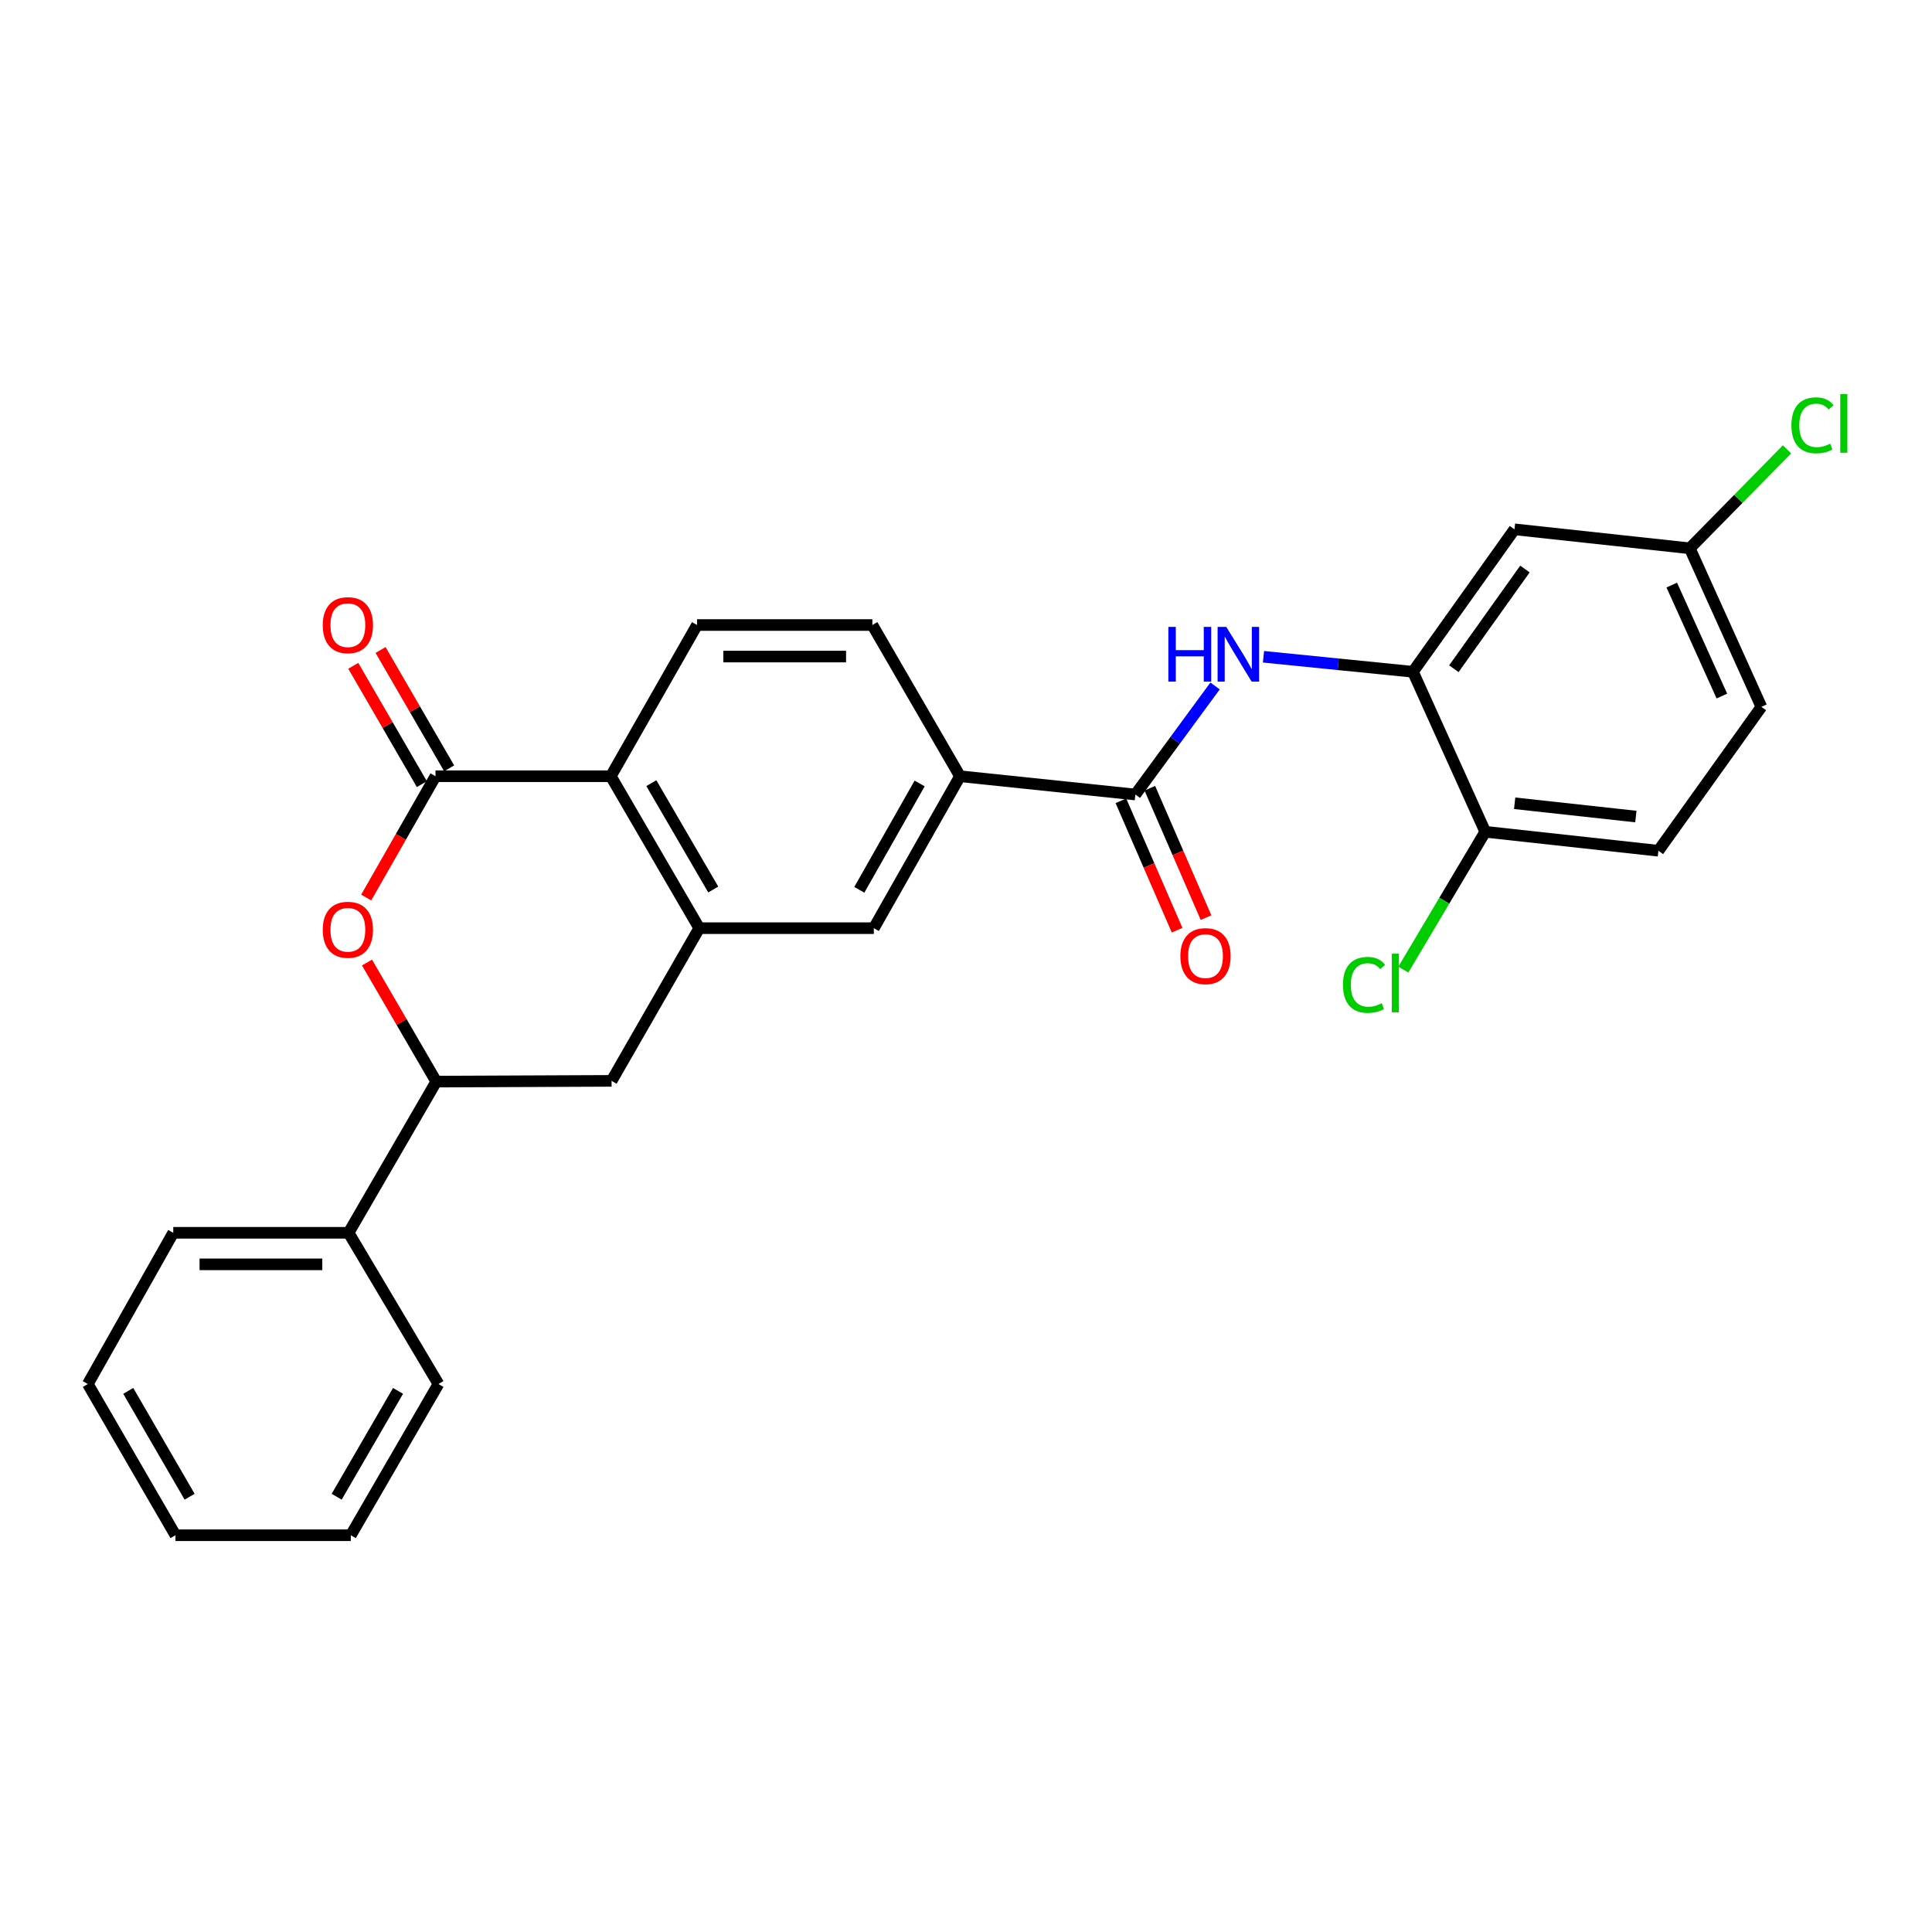 <?xml version='1.0' encoding='iso-8859-1'?>
<svg version='1.1' baseProfile='full'
              xmlns='http://www.w3.org/2000/svg'
                      xmlns:rdkit='http://www.rdkit.org/xml'
                      xmlns:xlink='http://www.w3.org/1999/xlink'
                  xml:space='preserve'
width='1000px' height='1000px' viewBox='0 0 1000 1000'>
<!-- END OF HEADER -->
<rect style='opacity:1.0;fill:#FFFFFF;stroke:none' width='1000' height='1000' x='0' y='0'> </rect>
<path class='bond-0' d='M 225.416,401.778 L 207.479,433.173' style='fill:none;fill-rule:evenodd;stroke:#000000;stroke-width:6px;stroke-linecap:butt;stroke-linejoin:miter;stroke-opacity:1' />
<path class='bond-0' d='M 207.479,433.173 L 189.542,464.567' style='fill:none;fill-rule:evenodd;stroke:#FF0000;stroke-width:6px;stroke-linecap:butt;stroke-linejoin:miter;stroke-opacity:1' />
<path class='bond-3' d='M 225.416,401.778 L 316.159,401.778' style='fill:none;fill-rule:evenodd;stroke:#000000;stroke-width:6px;stroke-linecap:butt;stroke-linejoin:miter;stroke-opacity:1' />
<path class='bond-13' d='M 232.479,397.685 L 214.731,367.06' style='fill:none;fill-rule:evenodd;stroke:#000000;stroke-width:6px;stroke-linecap:butt;stroke-linejoin:miter;stroke-opacity:1' />
<path class='bond-13' d='M 214.731,367.06 L 196.982,336.436' style='fill:none;fill-rule:evenodd;stroke:#FF0000;stroke-width:6px;stroke-linecap:butt;stroke-linejoin:miter;stroke-opacity:1' />
<path class='bond-13' d='M 218.353,405.872 L 200.604,375.247' style='fill:none;fill-rule:evenodd;stroke:#000000;stroke-width:6px;stroke-linecap:butt;stroke-linejoin:miter;stroke-opacity:1' />
<path class='bond-13' d='M 200.604,375.247 L 182.856,344.623' style='fill:none;fill-rule:evenodd;stroke:#FF0000;stroke-width:6px;stroke-linecap:butt;stroke-linejoin:miter;stroke-opacity:1' />
<path class='bond-6' d='M 189.961,498.209 L 207.884,529.026' style='fill:none;fill-rule:evenodd;stroke:#FF0000;stroke-width:6px;stroke-linecap:butt;stroke-linejoin:miter;stroke-opacity:1' />
<path class='bond-6' d='M 207.884,529.026 L 225.806,559.843' style='fill:none;fill-rule:evenodd;stroke:#000000;stroke-width:6px;stroke-linecap:butt;stroke-linejoin:miter;stroke-opacity:1' />
<path class='bond-1' d='M 361.929,480.421 L 316.159,401.778' style='fill:none;fill-rule:evenodd;stroke:#000000;stroke-width:6px;stroke-linecap:butt;stroke-linejoin:miter;stroke-opacity:1' />
<path class='bond-1' d='M 369.175,460.411 L 337.135,405.362' style='fill:none;fill-rule:evenodd;stroke:#000000;stroke-width:6px;stroke-linecap:butt;stroke-linejoin:miter;stroke-opacity:1' />
<path class='bond-8' d='M 361.929,480.421 L 316.558,559.453' style='fill:none;fill-rule:evenodd;stroke:#000000;stroke-width:6px;stroke-linecap:butt;stroke-linejoin:miter;stroke-opacity:1' />
<path class='bond-9' d='M 361.929,480.421 L 452.291,480.421' style='fill:none;fill-rule:evenodd;stroke:#000000;stroke-width:6px;stroke-linecap:butt;stroke-linejoin:miter;stroke-opacity:1' />
<path class='bond-2' d='M 587.661,411.239 L 496.891,401.778' style='fill:none;fill-rule:evenodd;stroke:#000000;stroke-width:6px;stroke-linecap:butt;stroke-linejoin:miter;stroke-opacity:1' />
<path class='bond-4' d='M 587.661,411.239 L 608.29,383.144' style='fill:none;fill-rule:evenodd;stroke:#000000;stroke-width:6px;stroke-linecap:butt;stroke-linejoin:miter;stroke-opacity:1' />
<path class='bond-4' d='M 608.29,383.144 L 628.919,355.049' style='fill:none;fill-rule:evenodd;stroke:#0000FF;stroke-width:6px;stroke-linecap:butt;stroke-linejoin:miter;stroke-opacity:1' />
<path class='bond-14' d='M 580.173,414.491 L 594.719,447.976' style='fill:none;fill-rule:evenodd;stroke:#000000;stroke-width:6px;stroke-linecap:butt;stroke-linejoin:miter;stroke-opacity:1' />
<path class='bond-14' d='M 594.719,447.976 L 609.264,481.461' style='fill:none;fill-rule:evenodd;stroke:#FF0000;stroke-width:6px;stroke-linecap:butt;stroke-linejoin:miter;stroke-opacity:1' />
<path class='bond-14' d='M 595.149,407.986 L 609.694,441.471' style='fill:none;fill-rule:evenodd;stroke:#000000;stroke-width:6px;stroke-linecap:butt;stroke-linejoin:miter;stroke-opacity:1' />
<path class='bond-14' d='M 609.694,441.471 L 624.24,474.956' style='fill:none;fill-rule:evenodd;stroke:#FF0000;stroke-width:6px;stroke-linecap:butt;stroke-linejoin:miter;stroke-opacity:1' />
<path class='bond-11' d='M 316.159,401.778 L 360.786,323.508' style='fill:none;fill-rule:evenodd;stroke:#000000;stroke-width:6px;stroke-linecap:butt;stroke-linejoin:miter;stroke-opacity:1' />
<path class='bond-5' d='M 653.98,339.945 L 692.66,343.831' style='fill:none;fill-rule:evenodd;stroke:#0000FF;stroke-width:6px;stroke-linecap:butt;stroke-linejoin:miter;stroke-opacity:1' />
<path class='bond-5' d='M 692.66,343.831 L 731.34,347.717' style='fill:none;fill-rule:evenodd;stroke:#000000;stroke-width:6px;stroke-linecap:butt;stroke-linejoin:miter;stroke-opacity:1' />
<path class='bond-10' d='M 731.34,347.717 L 783.895,273.982' style='fill:none;fill-rule:evenodd;stroke:#000000;stroke-width:6px;stroke-linecap:butt;stroke-linejoin:miter;stroke-opacity:1' />
<path class='bond-10' d='M 752.519,346.133 L 789.308,294.519' style='fill:none;fill-rule:evenodd;stroke:#000000;stroke-width:6px;stroke-linecap:butt;stroke-linejoin:miter;stroke-opacity:1' />
<path class='bond-12' d='M 731.34,347.717 L 768.766,430.532' style='fill:none;fill-rule:evenodd;stroke:#000000;stroke-width:6px;stroke-linecap:butt;stroke-linejoin:miter;stroke-opacity:1' />
<path class='bond-16' d='M 225.806,559.843 L 180.435,638.096' style='fill:none;fill-rule:evenodd;stroke:#000000;stroke-width:6px;stroke-linecap:butt;stroke-linejoin:miter;stroke-opacity:1' />
<path class='bond-28' d='M 225.806,559.843 L 316.558,559.453' style='fill:none;fill-rule:evenodd;stroke:#000000;stroke-width:6px;stroke-linecap:butt;stroke-linejoin:miter;stroke-opacity:1' />
<path class='bond-7' d='M 496.891,401.778 L 451.529,323.508' style='fill:none;fill-rule:evenodd;stroke:#000000;stroke-width:6px;stroke-linecap:butt;stroke-linejoin:miter;stroke-opacity:1' />
<path class='bond-27' d='M 496.891,401.778 L 452.291,480.421' style='fill:none;fill-rule:evenodd;stroke:#000000;stroke-width:6px;stroke-linecap:butt;stroke-linejoin:miter;stroke-opacity:1' />
<path class='bond-27' d='M 475.999,405.52 L 444.779,460.57' style='fill:none;fill-rule:evenodd;stroke:#000000;stroke-width:6px;stroke-linecap:butt;stroke-linejoin:miter;stroke-opacity:1' />
<path class='bond-18' d='M 783.895,273.982 L 874.629,283.805' style='fill:none;fill-rule:evenodd;stroke:#000000;stroke-width:6px;stroke-linecap:butt;stroke-linejoin:miter;stroke-opacity:1' />
<path class='bond-15' d='M 360.786,323.508 L 451.529,323.508' style='fill:none;fill-rule:evenodd;stroke:#000000;stroke-width:6px;stroke-linecap:butt;stroke-linejoin:miter;stroke-opacity:1' />
<path class='bond-15' d='M 374.398,339.835 L 437.918,339.835' style='fill:none;fill-rule:evenodd;stroke:#000000;stroke-width:6px;stroke-linecap:butt;stroke-linejoin:miter;stroke-opacity:1' />
<path class='bond-17' d='M 768.766,430.532 L 858.383,440.347' style='fill:none;fill-rule:evenodd;stroke:#000000;stroke-width:6px;stroke-linecap:butt;stroke-linejoin:miter;stroke-opacity:1' />
<path class='bond-17' d='M 783.986,415.774 L 846.718,422.644' style='fill:none;fill-rule:evenodd;stroke:#000000;stroke-width:6px;stroke-linecap:butt;stroke-linejoin:miter;stroke-opacity:1' />
<path class='bond-19' d='M 768.766,430.532 L 747.562,466.201' style='fill:none;fill-rule:evenodd;stroke:#000000;stroke-width:6px;stroke-linecap:butt;stroke-linejoin:miter;stroke-opacity:1' />
<path class='bond-19' d='M 747.562,466.201 L 726.358,501.869' style='fill:none;fill-rule:evenodd;stroke:#00CC00;stroke-width:6px;stroke-linecap:butt;stroke-linejoin:miter;stroke-opacity:1' />
<path class='bond-22' d='M 180.435,638.096 L 89.683,638.096' style='fill:none;fill-rule:evenodd;stroke:#000000;stroke-width:6px;stroke-linecap:butt;stroke-linejoin:miter;stroke-opacity:1' />
<path class='bond-22' d='M 166.822,654.423 L 103.296,654.423' style='fill:none;fill-rule:evenodd;stroke:#000000;stroke-width:6px;stroke-linecap:butt;stroke-linejoin:miter;stroke-opacity:1' />
<path class='bond-23' d='M 180.435,638.096 L 226.949,716.366' style='fill:none;fill-rule:evenodd;stroke:#000000;stroke-width:6px;stroke-linecap:butt;stroke-linejoin:miter;stroke-opacity:1' />
<path class='bond-20' d='M 858.383,440.347 L 911.683,365.867' style='fill:none;fill-rule:evenodd;stroke:#000000;stroke-width:6px;stroke-linecap:butt;stroke-linejoin:miter;stroke-opacity:1' />
<path class='bond-21' d='M 874.629,283.805 L 899.797,258.192' style='fill:none;fill-rule:evenodd;stroke:#000000;stroke-width:6px;stroke-linecap:butt;stroke-linejoin:miter;stroke-opacity:1' />
<path class='bond-21' d='M 899.797,258.192 L 924.965,232.578' style='fill:none;fill-rule:evenodd;stroke:#00CC00;stroke-width:6px;stroke-linecap:butt;stroke-linejoin:miter;stroke-opacity:1' />
<path class='bond-30' d='M 874.629,283.805 L 911.683,365.867' style='fill:none;fill-rule:evenodd;stroke:#000000;stroke-width:6px;stroke-linecap:butt;stroke-linejoin:miter;stroke-opacity:1' />
<path class='bond-30' d='M 865.306,302.834 L 891.244,360.277' style='fill:none;fill-rule:evenodd;stroke:#000000;stroke-width:6px;stroke-linecap:butt;stroke-linejoin:miter;stroke-opacity:1' />
<path class='bond-25' d='M 89.683,638.096 L 45.455,716.366' style='fill:none;fill-rule:evenodd;stroke:#000000;stroke-width:6px;stroke-linecap:butt;stroke-linejoin:miter;stroke-opacity:1' />
<path class='bond-24' d='M 226.949,716.366 L 181.578,794.637' style='fill:none;fill-rule:evenodd;stroke:#000000;stroke-width:6px;stroke-linecap:butt;stroke-linejoin:miter;stroke-opacity:1' />
<path class='bond-24' d='M 206.018,719.919 L 174.258,774.708' style='fill:none;fill-rule:evenodd;stroke:#000000;stroke-width:6px;stroke-linecap:butt;stroke-linejoin:miter;stroke-opacity:1' />
<path class='bond-26' d='M 181.578,794.637 L 90.826,794.637' style='fill:none;fill-rule:evenodd;stroke:#000000;stroke-width:6px;stroke-linecap:butt;stroke-linejoin:miter;stroke-opacity:1' />
<path class='bond-29' d='M 45.455,716.366 L 90.826,794.637' style='fill:none;fill-rule:evenodd;stroke:#000000;stroke-width:6px;stroke-linecap:butt;stroke-linejoin:miter;stroke-opacity:1' />
<path class='bond-29' d='M 66.386,719.919 L 98.146,774.708' style='fill:none;fill-rule:evenodd;stroke:#000000;stroke-width:6px;stroke-linecap:butt;stroke-linejoin:miter;stroke-opacity:1' />
<path  class='atom-1' d='M 167.054 481.253
Q 167.054 474.453, 170.414 470.653
Q 173.774 466.853, 180.054 466.853
Q 186.334 466.853, 189.694 470.653
Q 193.054 474.453, 193.054 481.253
Q 193.054 488.133, 189.654 492.053
Q 186.254 495.933, 180.054 495.933
Q 173.814 495.933, 170.414 492.053
Q 167.054 488.173, 167.054 481.253
M 180.054 492.733
Q 184.374 492.733, 186.694 489.853
Q 189.054 486.933, 189.054 481.253
Q 189.054 475.693, 186.694 472.893
Q 184.374 470.053, 180.054 470.053
Q 175.734 470.053, 173.374 472.853
Q 171.054 475.653, 171.054 481.253
Q 171.054 486.973, 173.374 489.853
Q 175.734 492.733, 180.054 492.733
' fill='#FF0000'/>
<path  class='atom-5' d='M 604.749 324.477
L 608.589 324.477
L 608.589 336.517
L 623.069 336.517
L 623.069 324.477
L 626.909 324.477
L 626.909 352.797
L 623.069 352.797
L 623.069 339.717
L 608.589 339.717
L 608.589 352.797
L 604.749 352.797
L 604.749 324.477
' fill='#0000FF'/>
<path  class='atom-5' d='M 634.709 324.477
L 643.989 339.477
Q 644.909 340.957, 646.389 343.637
Q 647.869 346.317, 647.949 346.477
L 647.949 324.477
L 651.709 324.477
L 651.709 352.797
L 647.829 352.797
L 637.869 336.397
Q 636.709 334.477, 635.469 332.277
Q 634.269 330.077, 633.909 329.397
L 633.909 352.797
L 630.229 352.797
L 630.229 324.477
L 634.709 324.477
' fill='#0000FF'/>
<path  class='atom-14' d='M 167.054 323.588
Q 167.054 316.788, 170.414 312.988
Q 173.774 309.188, 180.054 309.188
Q 186.334 309.188, 189.694 312.988
Q 193.054 316.788, 193.054 323.588
Q 193.054 330.468, 189.654 334.388
Q 186.254 338.268, 180.054 338.268
Q 173.814 338.268, 170.414 334.388
Q 167.054 330.508, 167.054 323.588
M 180.054 335.068
Q 184.374 335.068, 186.694 332.188
Q 189.054 329.268, 189.054 323.588
Q 189.054 318.028, 186.694 315.228
Q 184.374 312.388, 180.054 312.388
Q 175.734 312.388, 173.374 315.188
Q 171.054 317.988, 171.054 323.588
Q 171.054 329.308, 173.374 332.188
Q 175.734 335.068, 180.054 335.068
' fill='#FF0000'/>
<path  class='atom-15' d='M 610.962 494.887
Q 610.962 488.087, 614.322 484.287
Q 617.682 480.487, 623.962 480.487
Q 630.242 480.487, 633.602 484.287
Q 636.962 488.087, 636.962 494.887
Q 636.962 501.767, 633.562 505.687
Q 630.162 509.567, 623.962 509.567
Q 617.722 509.567, 614.322 505.687
Q 610.962 501.807, 610.962 494.887
M 623.962 506.367
Q 628.282 506.367, 630.602 503.487
Q 632.962 500.567, 632.962 494.887
Q 632.962 489.327, 630.602 486.527
Q 628.282 483.687, 623.962 483.687
Q 619.642 483.687, 617.282 486.487
Q 614.962 489.287, 614.962 494.887
Q 614.962 500.607, 617.282 503.487
Q 619.642 506.367, 623.962 506.367
' fill='#FF0000'/>
<path  class='atom-20' d='M 695.122 509.774
Q 695.122 502.734, 698.402 499.054
Q 701.722 495.334, 708.002 495.334
Q 713.842 495.334, 716.962 499.454
L 714.322 501.614
Q 712.042 498.614, 708.002 498.614
Q 703.722 498.614, 701.442 501.494
Q 699.202 504.334, 699.202 509.774
Q 699.202 515.374, 701.522 518.254
Q 703.882 521.134, 708.442 521.134
Q 711.562 521.134, 715.202 519.254
L 716.322 522.254
Q 714.842 523.214, 712.602 523.774
Q 710.362 524.334, 707.882 524.334
Q 701.722 524.334, 698.402 520.574
Q 695.122 516.814, 695.122 509.774
' fill='#00CC00'/>
<path  class='atom-20' d='M 720.402 493.614
L 724.082 493.614
L 724.082 523.974
L 720.402 523.974
L 720.402 493.614
' fill='#00CC00'/>
<path  class='atom-22' d='M 927.231 220.139
Q 927.231 213.099, 930.511 209.419
Q 933.831 205.699, 940.111 205.699
Q 945.951 205.699, 949.071 209.819
L 946.431 211.979
Q 944.151 208.979, 940.111 208.979
Q 935.831 208.979, 933.551 211.859
Q 931.311 214.699, 931.311 220.139
Q 931.311 225.739, 933.631 228.619
Q 935.991 231.499, 940.551 231.499
Q 943.671 231.499, 947.311 229.619
L 948.431 232.619
Q 946.951 233.579, 944.711 234.139
Q 942.471 234.699, 939.991 234.699
Q 933.831 234.699, 930.511 230.939
Q 927.231 227.179, 927.231 220.139
' fill='#00CC00'/>
<path  class='atom-22' d='M 952.511 203.979
L 956.191 203.979
L 956.191 234.339
L 952.511 234.339
L 952.511 203.979
' fill='#00CC00'/>
</svg>
